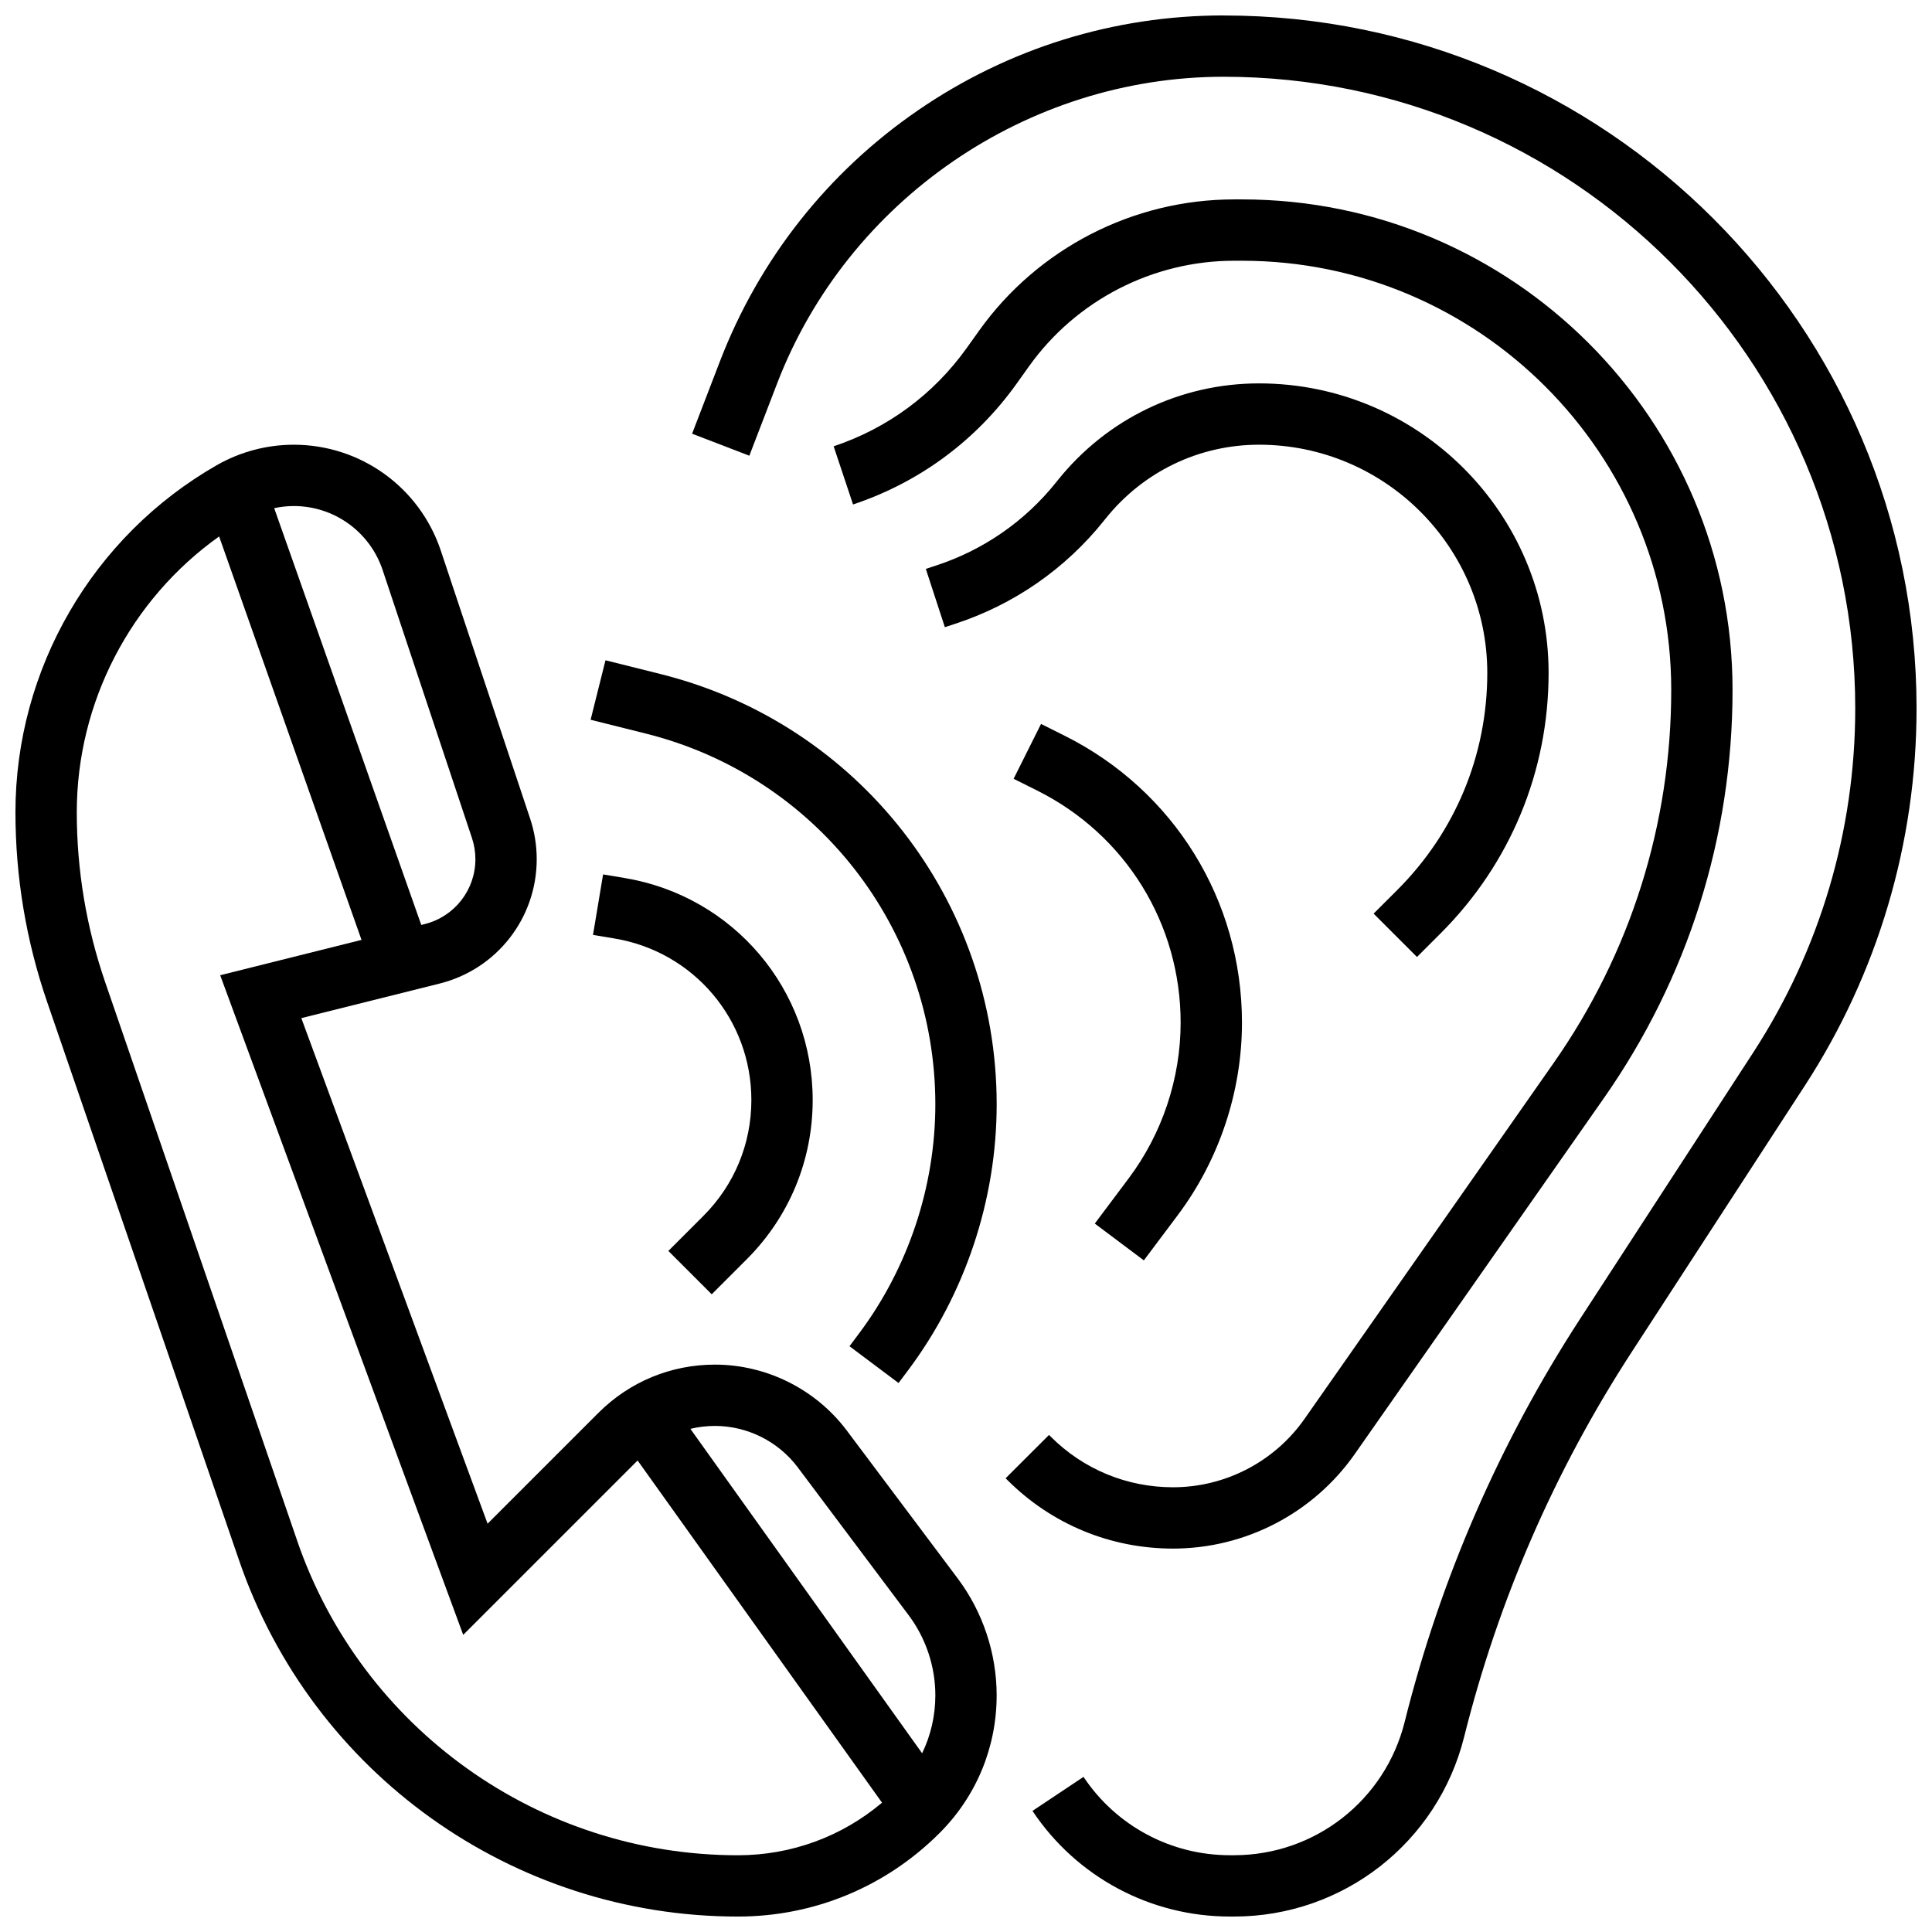 <?xml version="1.0" encoding="UTF-8"?>
<!-- Uploaded to: SVG Repo, www.svgrepo.com, Generator: SVG Repo Mixer Tools -->
<svg width="800px" height="800px" version="1.1" viewBox="144 144 512 512" xmlns="http://www.w3.org/2000/svg">
 <defs>
  <clipPath id="b">
   <path d="m148.09 261h260.91v390.9h-260.91z"/>
  </clipPath>
  <clipPath id="a">
   <path d="m327 148.09h324.9v503.81h-324.9z"/>
  </clipPath>
 </defs>
 <g clip-path="url(#b)">
  <path d="m368.41 523.11c-8.207-10.941-21.27-17.473-34.945-17.473-11.668 0-22.637 4.543-30.887 12.793l-29.363 29.363-49.359-133.98 36.645-9.16c15.152-3.789 25.734-17.344 25.734-32.961 0-3.66-0.586-7.273-1.742-10.746l-23.664-70.996c-5.602-16.805-21.266-28.094-38.977-28.094-7.137 0-14.184 1.871-20.383 5.41-32.922 18.816-53.375 54.062-53.375 91.984 0 17.156 2.828 34.082 8.406 50.305l50.887 148.04c19.391 56.41 72.5 94.312 132.15 94.312 20.199 0 39.191-7.867 53.473-22.148 9.746-9.746 15.113-22.707 15.113-36.492 0-11.094-3.664-22.09-10.32-30.965zm-13 9.75 29.395 39.191c4.559 6.078 7.07 13.609 7.07 21.211 0 5.414-1.215 10.641-3.504 15.375l-61.41-85.977c2.106-0.512 4.285-0.777 6.508-0.777 8.586 0.004 16.785 4.106 21.941 10.977zm-110-237.77 23.664 70.996c0.602 1.809 0.91 3.695 0.91 5.606 0 8.148-5.519 15.219-13.426 17.195l-0.918 0.23-38.977-110.45c1.703-0.363 3.445-0.562 5.195-0.562 10.703 0.004 20.168 6.828 23.551 16.98zm-22.652 257.22-50.887-148.03c-4.992-14.523-7.523-29.672-7.523-45.023 0-29.129 14.258-56.391 37.723-73.094l37.734 106.92-37.453 9.363 64.402 174.81 46.215-46.215 64.777 90.688c-10.688 9.012-24.066 13.934-38.203 13.934-52.719 0-99.648-33.496-116.79-83.348z"/>
 </g>
 <path d="m321.12 475.51 11.492 11.492 9.281-9.281c11.273-11.27 17.477-26.254 17.477-42.191 0-29.285-20.969-54.035-49.855-58.852l-5.691-0.949-2.672 16.031 5.691 0.949c21.02 3.504 36.277 21.512 36.277 42.82 0 11.598-4.516 22.496-12.715 30.695z"/>
 <path d="m319.1 322.64-14.641-3.66-3.941 15.766 14.641 3.66c45.168 11.293 76.715 51.699 76.715 98.258 0 21.77-7.195 43.352-20.258 60.77l-2.492 3.328 13 9.75 2.496-3.328c15.16-20.211 23.508-45.258 23.508-70.52 0-54.031-36.609-100.92-89.027-114.02z"/>
 <path d="m434.13 468.26 13 9.75 9.004-12.004c10.961-14.617 17-32.73 17-51 0-32.402-18.004-61.535-46.988-76.027l-6.262-3.129-7.266 14.535 6.262 3.129c23.441 11.723 38 35.285 38 61.492 0 14.777-4.883 29.426-13.75 41.246z"/>
 <g clip-path="url(#a)">
  <path d="m468.28 148.09c-29.039 0-57.039 8.691-80.977 25.129-23.938 16.441-42.098 39.457-52.523 66.559l-7.367 19.156 15.168 5.836 7.367-19.156c18.695-48.613 66.25-81.273 118.33-81.273 92.289 0 167.38 75.086 167.38 167.38 0 32.461-9.352 64.004-27.043 91.219l-45.801 70.461c-21.383 32.895-37.047 68.875-46.566 106.94-5.195 20.789-23.793 35.312-45.223 35.312h-1.094c-15.621 0-30.121-7.762-38.789-20.762l-13.523 9.016c11.691 17.531 31.246 27.996 52.312 27.996h1.094c28.902 0 53.984-19.582 60.992-47.621 9.078-36.316 24.027-70.641 44.426-102.02l45.801-70.461c19.406-29.859 29.664-64.465 29.664-100.08 0-101.25-82.375-183.62-183.62-183.62z"/>
 </g>
 <path d="m503.05 529.3 65.984-94.266c22.312-31.879 34.109-69.297 34.109-108.21 0-71.672-58.312-129.98-129.98-129.98h-2.129c-26.75 0-52.004 12.996-67.551 34.77l-3.289 4.606c-8.766 12.273-20.965 21.281-35.27 26.051l5.141 15.418c17.586-5.863 32.578-16.934 43.355-32.023l3.289-4.606c12.504-17.508 32.816-27.961 54.328-27.961h2.129c62.707 0 113.73 51.02 113.73 113.73 0 35.559-10.777 69.754-31.172 98.887l-65.984 94.266c-7.961 11.371-21 18.16-34.879 18.16-12.246 0-23.762-4.769-32.418-13.426l-0.441-0.445-11.5 11.484 0.445 0.445c11.73 11.734 27.328 18.191 43.914 18.191 19.18 0 37.195-9.379 48.195-25.09z"/>
 <path d="m508.02 386.12 11.492 11.492 6.324-6.324c18.418-18.414 28.559-42.902 28.559-68.949 0-42.312-34.422-76.738-76.738-76.738-20.848 0-40.301 9.371-53.371 25.707l-0.418 0.52c-8.254 10.316-19.258 17.941-31.82 22.047l-2.699 0.883 5.047 15.449 2.699-0.883c15.578-5.094 29.227-14.547 39.461-27.344l0.418-0.52c9.969-12.465 24.797-19.609 40.684-19.609 33.355 0 60.488 27.137 60.488 60.488 0 21.707-8.453 42.113-23.801 57.461z"/>
</svg>